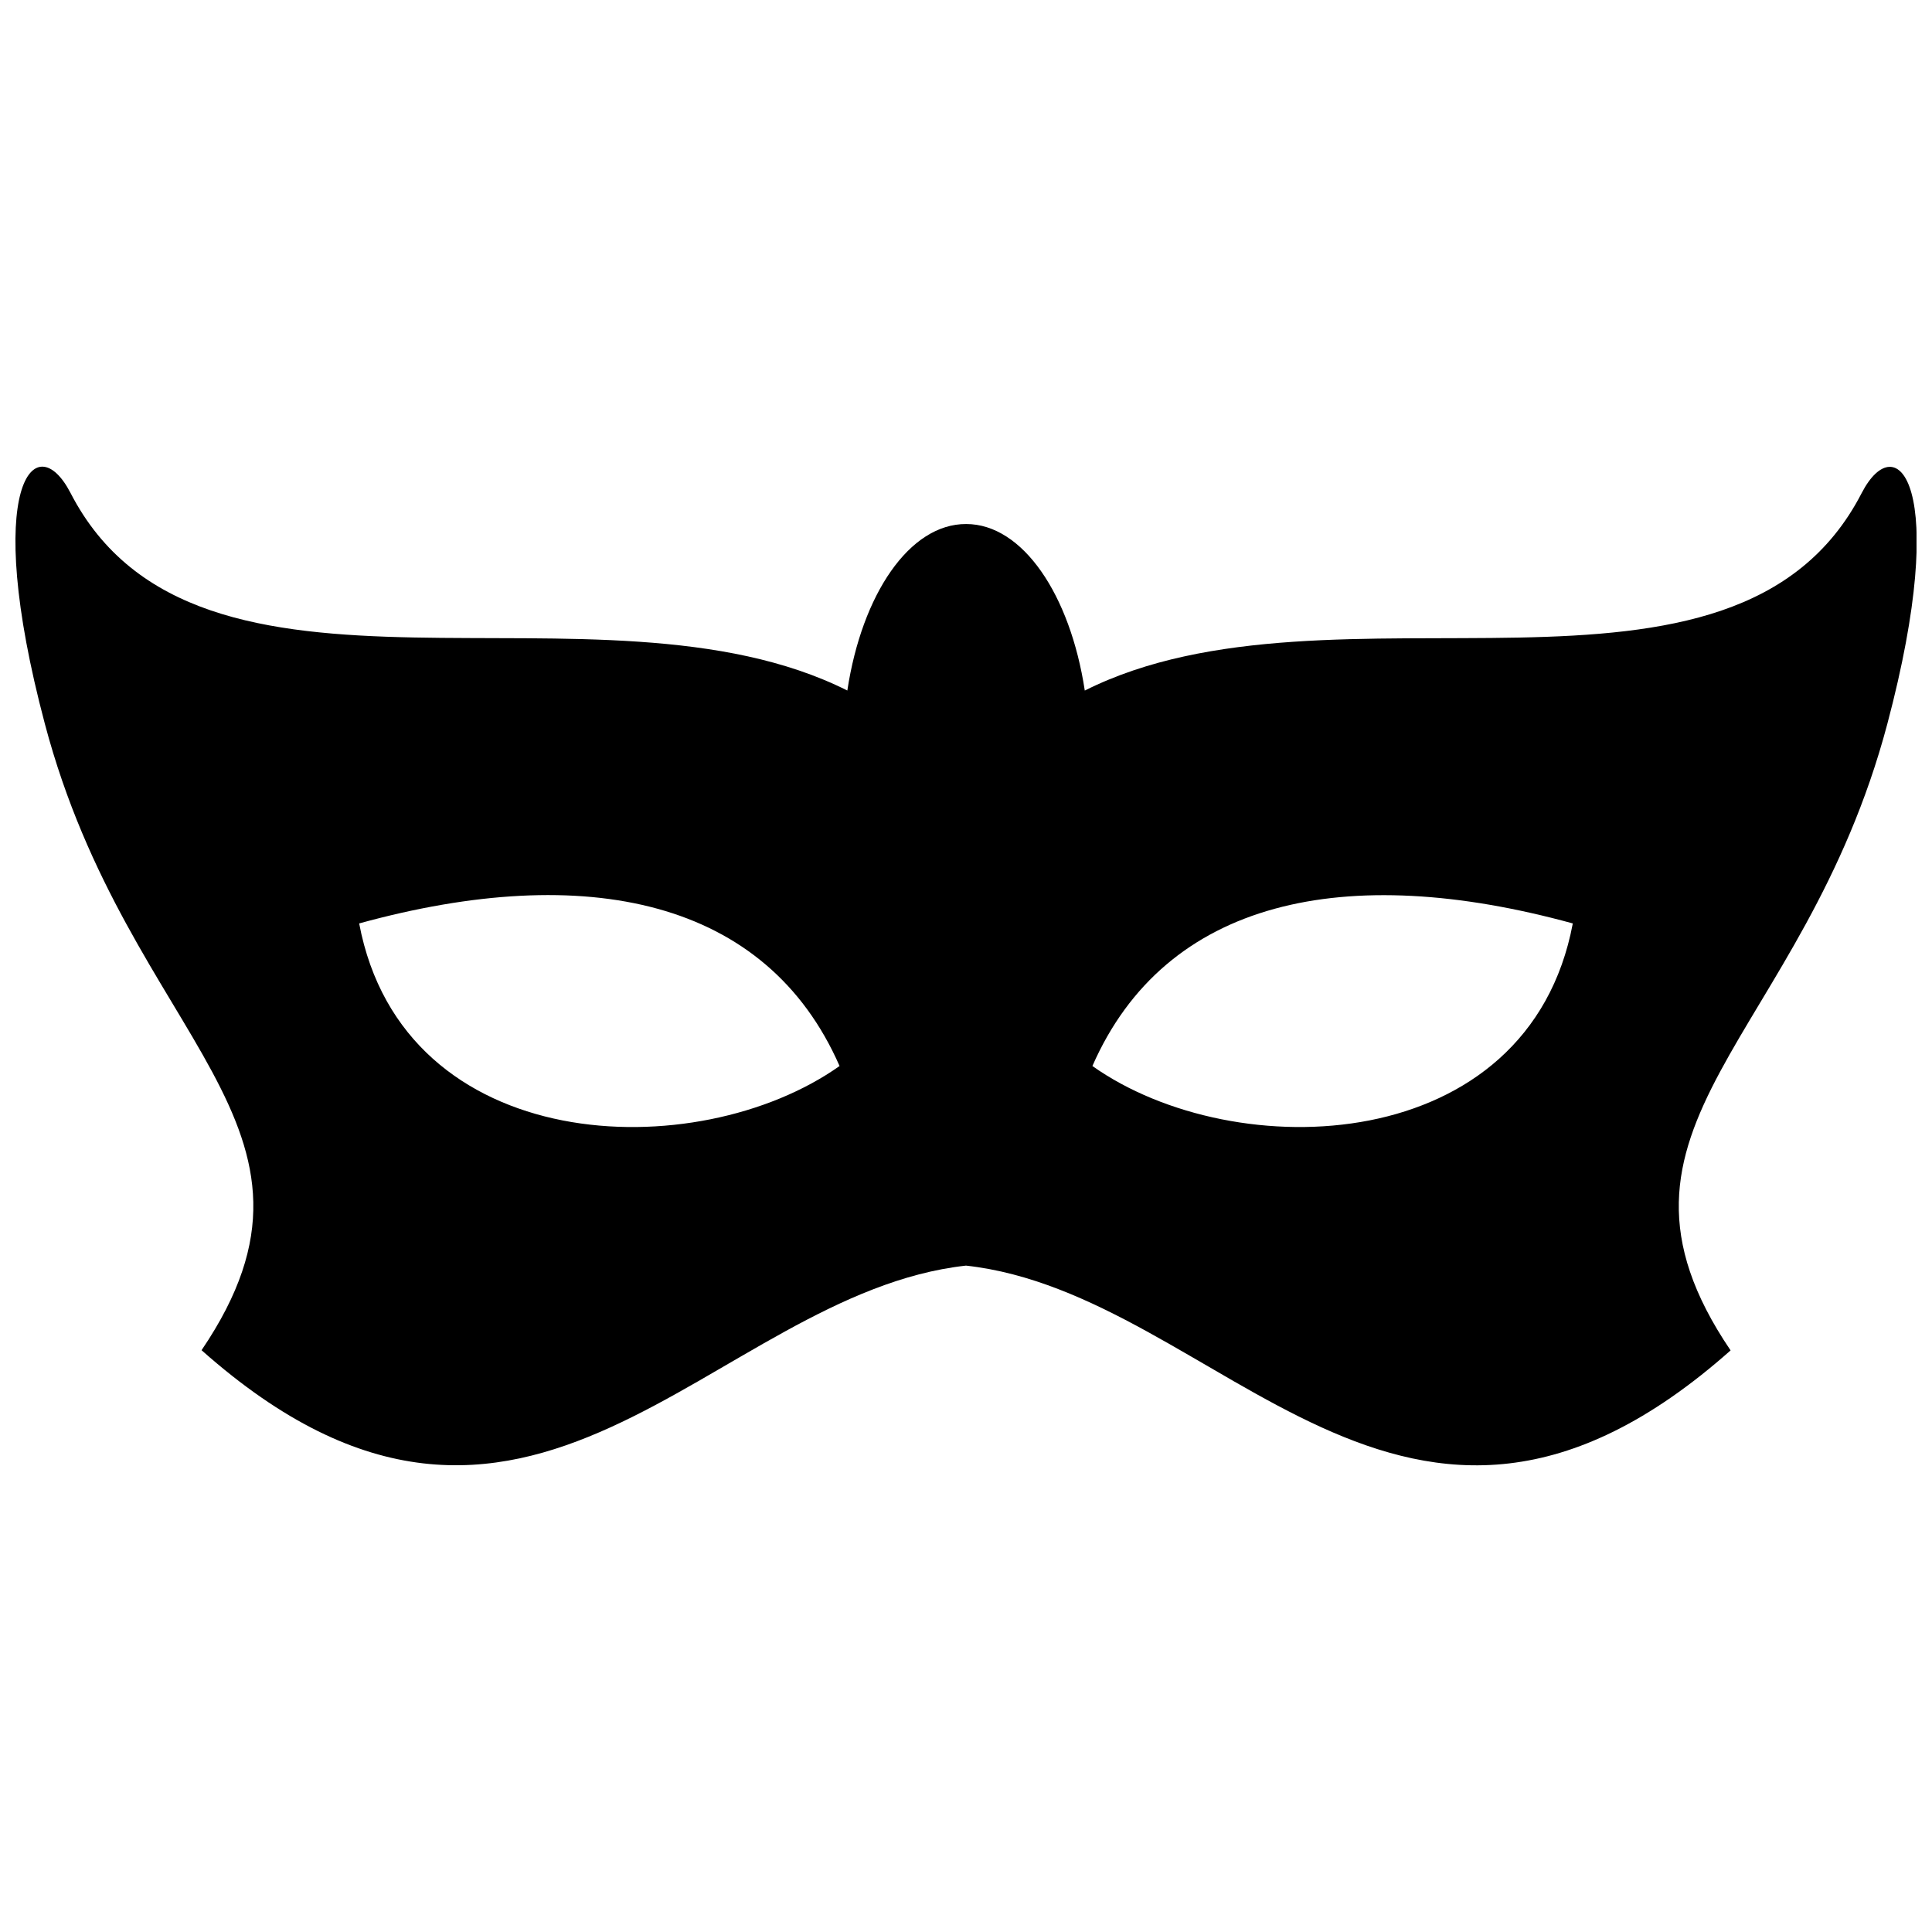 <?xml version="1.0" encoding="UTF-8"?>
<!-- Uploaded to: SVG Repo, www.svgrepo.com, Generator: SVG Repo Mixer Tools -->
<svg width="800px" height="800px" version="1.1" viewBox="144 144 512 512" xmlns="http://www.w3.org/2000/svg">
 <defs>
  <clipPath id="a">
   <path d="m148.09 267h503.81v266h-503.81z"/>
  </clipPath>
 </defs>
 <g clip-path="url(#a)">
  <path d="m368.56 327c-65.898-33.051-172.15 13-205.86-52.344-9.32-18.035-23.68-2.367-6.801 61.211 22.27 83.984 81.969 106.3 41.516 165.95 86.555 76.883 135.02-14.961 202.58-22.418 67.562 7.457 116.03 99.301 202.63 22.469-40.457-59.652 19.195-81.969 41.516-165.95 16.879-63.582 2.519-79.25-6.801-61.211-33.703 65.344-139.96 19.246-205.86 52.297-3.879-25.441-16.473-44.133-31.438-44.133-15.02-0.055-27.613 18.637-31.492 44.129zm64.938 99.504c19.348-44.133 66.906-54.359 127.31-37.785-11.688 62.066-89.523 64.535-127.31 37.785zm-67.004 0c-37.785 26.754-115.57 24.285-127.31-37.785 60.406-16.629 107.96-6.352 127.31 37.785z" fill-rule="evenodd"/>
 </g>
</svg>